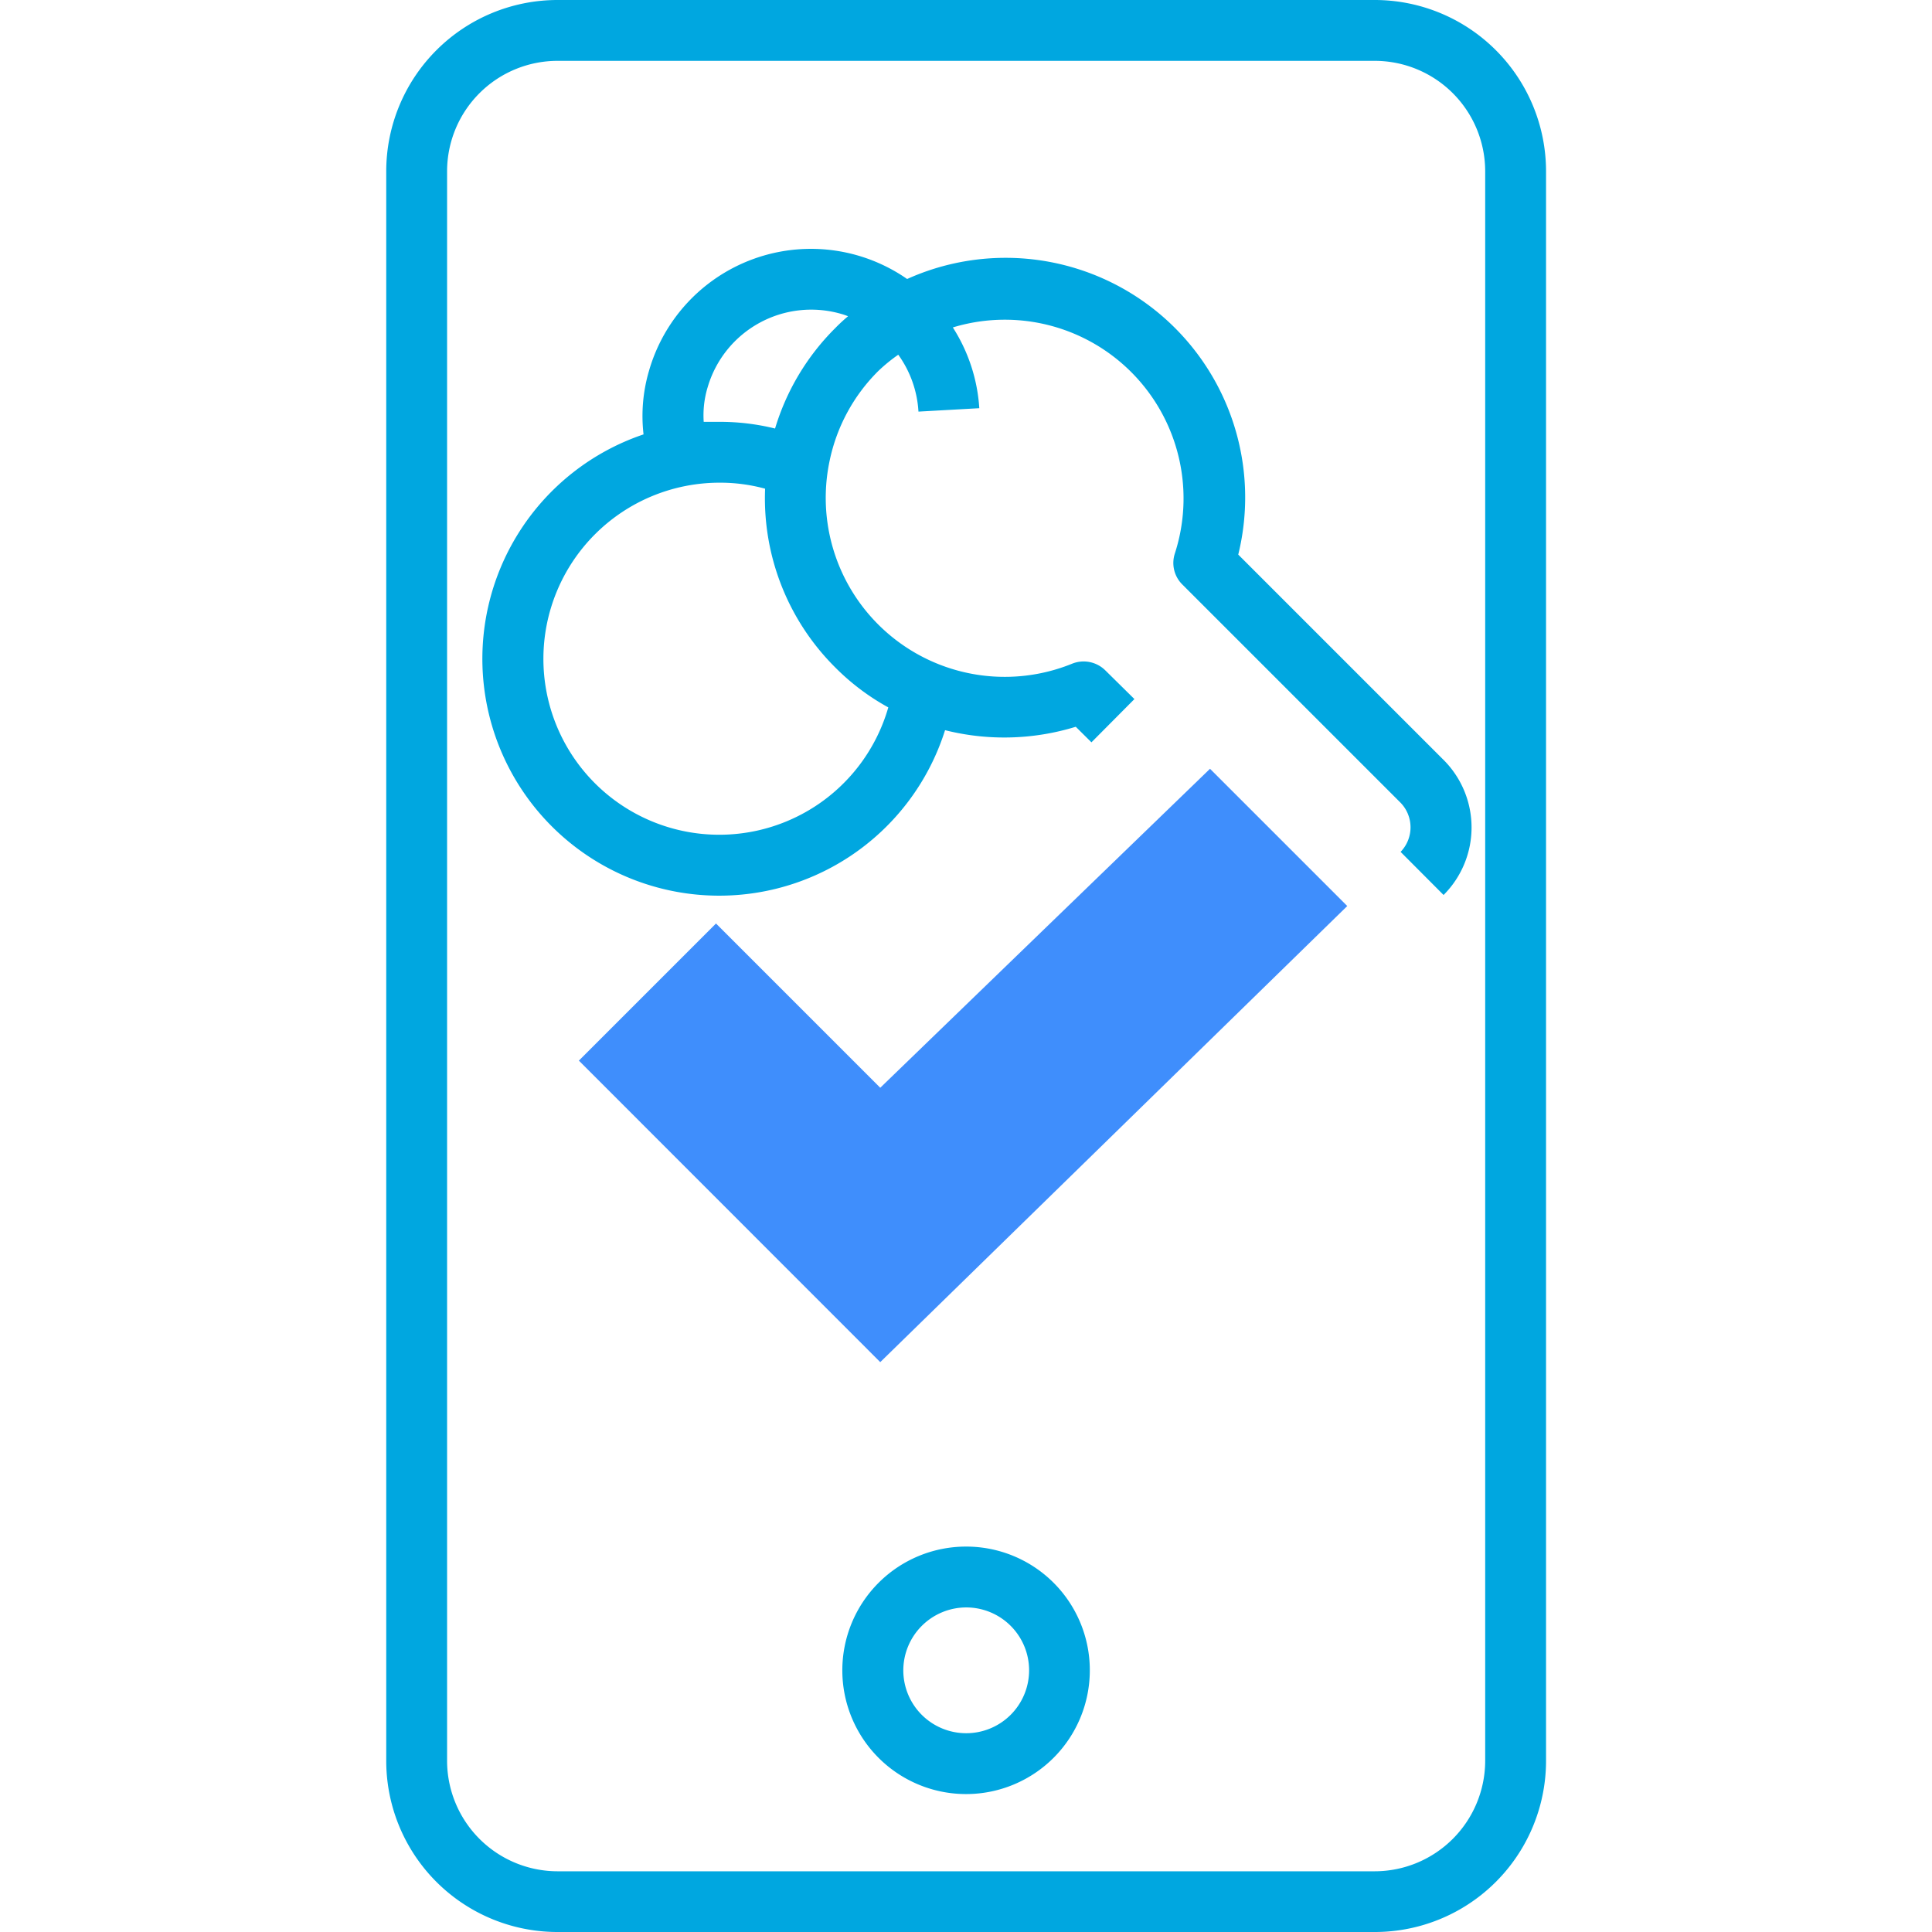 <svg xmlns="http://www.w3.org/2000/svg" viewBox="0 0 141.61 141.61"><defs><style>.cls-1{fill:#00a7e0;}.cls-2{fill:#3f8efc;}.cls-3{fill:none;}</style></defs><g id="Layer_2" data-name="Layer 2"><g id="ICONS"><path class="cls-1" d="M100.76,4.46a8.1,8.1,0,0,1,8.1,8.1v116.5a8.11,8.11,0,0,1-8.1,8.1H40.87a8.11,8.11,0,0,1-8.1-8.1V12.56a8.1,8.1,0,0,1,8.1-8.1h59.89m0-4.46H40.87A12.56,12.56,0,0,0,28.31,12.56v116.5a12.55,12.55,0,0,0,12.56,12.55h59.89a12.55,12.55,0,0,0,12.56-12.55V12.56A12.56,12.56,0,0,0,100.76,0Z"/><path class="cls-1" d="M70.81,117.82a4.61,4.61,0,1,1-4.6,4.6,4.62,4.62,0,0,1,4.6-4.6m0-4.46a9.07,9.07,0,1,0,9.07,9.06,9.06,9.06,0,0,0-9.07-9.06Z"/><path class="cls-1" d="M105.76,55.65l-15-15A17.56,17.56,0,0,0,66.49,20.45a12.35,12.35,0,0,0-18.92,6.73,11.72,11.72,0,0,0-.4,4.66,17.36,17.36,0,1,0,22.1,21.68,17.82,17.82,0,0,0,9.58-.25L80,54.41l3.15-3.17L81,49.12a2.26,2.26,0,0,0-2.4-.48A13.12,13.12,0,0,1,60.81,33.77a13,13,0,0,1,3.56-6.57A12.08,12.08,0,0,1,65.84,26a7.9,7.9,0,0,1,1.48,4.17l4.46-.25A12.42,12.42,0,0,0,69.84,24,13.1,13.1,0,0,1,86.11,40.58a2.22,2.22,0,0,0,.55,2.26l16,16a2.59,2.59,0,0,1,0,3.6l3.15,3.16A7,7,0,0,0,105.76,55.65ZM61.22,48.92a17,17,0,0,0,3.89,2.93,12.89,12.89,0,0,1-25.28-3.56A12.91,12.91,0,0,1,52.72,35.38a12.49,12.49,0,0,1,3.36.44A17.48,17.48,0,0,0,61.22,48.92Zm0-24.87a17.47,17.47,0,0,0-4.41,7.36,16.84,16.84,0,0,0-4.09-.49c-.39,0-.75,0-1.14,0a7.08,7.08,0,0,1,.29-2.54A7.91,7.91,0,0,1,61.63,23a4.72,4.72,0,0,1,.53.18A12.59,12.59,0,0,0,61.22,24.05Z"/><polygon class="cls-2" points="64.52 99.84 42.43 77.74 52.48 67.69 64.52 79.73 88.69 56.35 98.75 66.41 64.52 99.84"/><rect class="cls-3" width="141.61" height="141.61"/></g></g></svg>